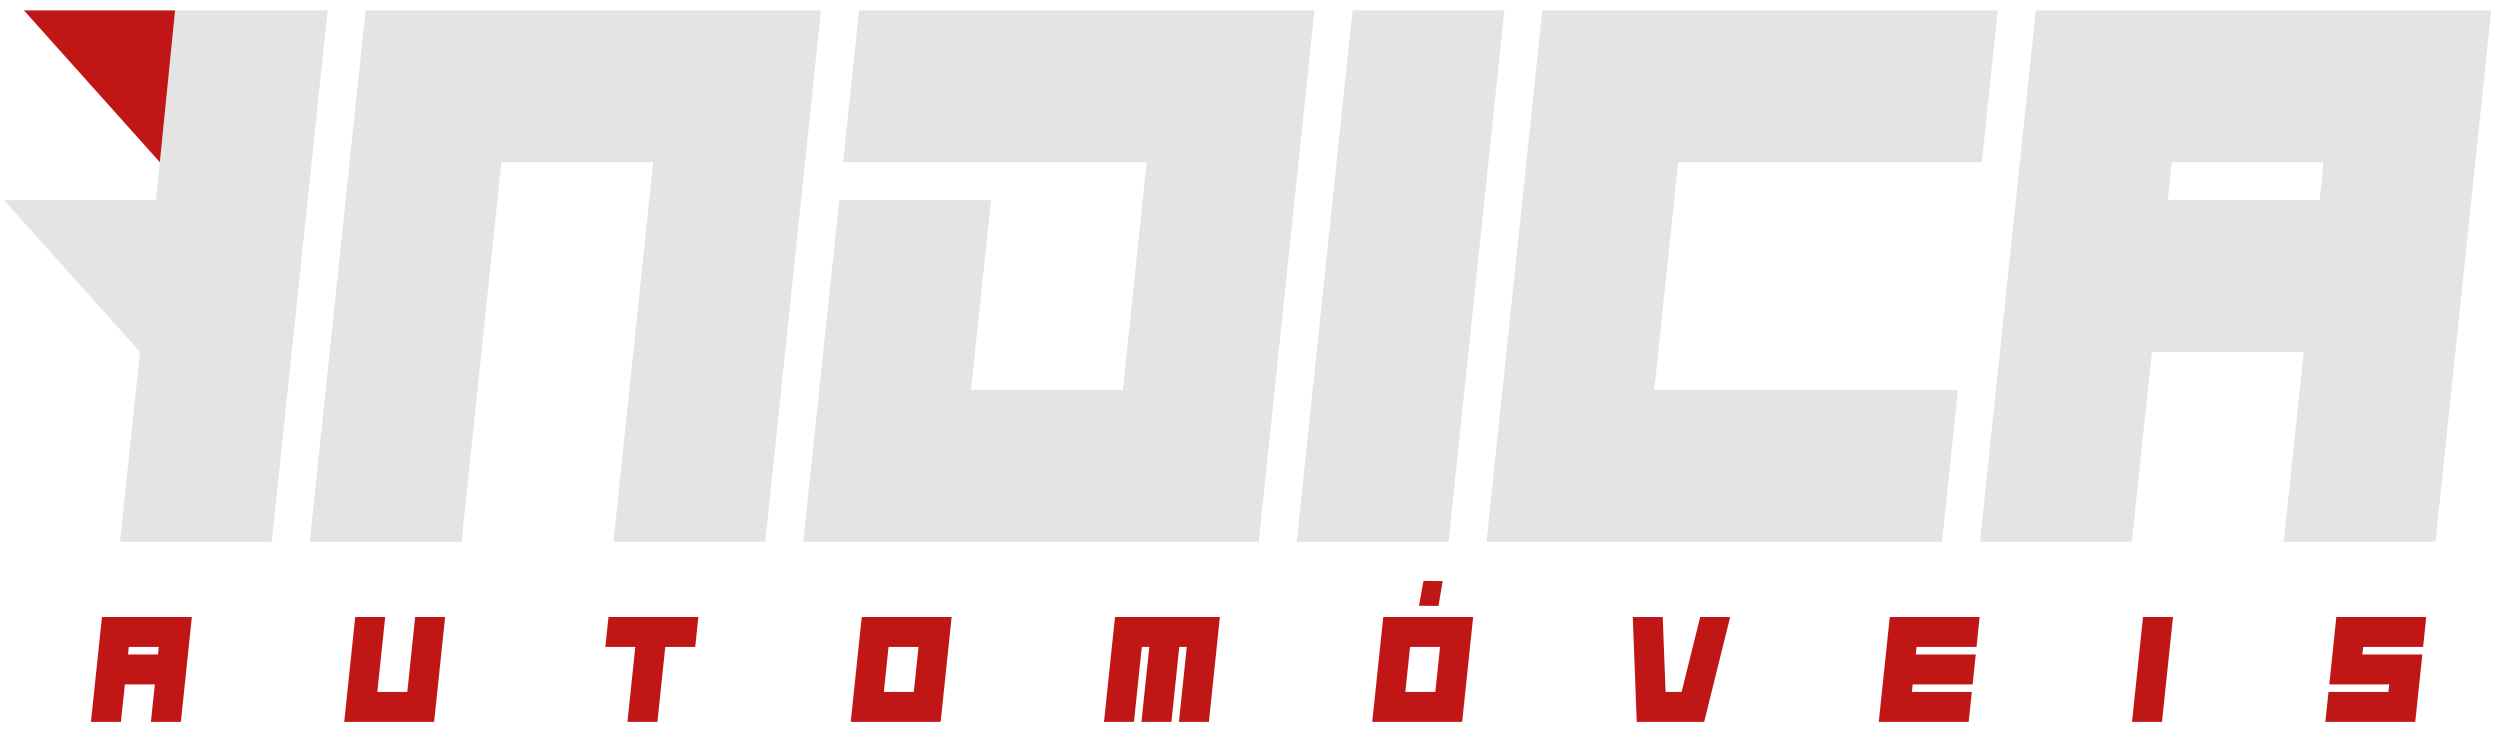 <svg xmlns="http://www.w3.org/2000/svg" id="Camada_1" viewBox="0 0 8503.94 2502.62"><defs><style>      .st0 {        fill: #e5e4e4;      }      .st1, .st2 {        fill: #c01616;      }      .st2 {        fill-rule: evenodd;      }    </style></defs><path class="st0" d="M7386.87,551.84l-12.78,129.12h516.5l12.78-129.12h-516.5ZM6925.02,35.34h1549.05l-189.5,1807.74h-516.5l68.31-645.62h-516.5l-68.31,645.62h-516.5l189.94-1807.74ZM6795.45,35.34l-54.21,516.5h-1032.99l-81.09,774.75h1032.99l-54.21,516.5h-1549.49l189.94-1807.74h1549.05ZM4927.34,1843.08h-516.5l189.94-1807.74h516.5l-189.94,1807.74ZM2854.74,680.96h516.5l-68.31,645.62h516.5l81.09-774.75h-1032.55l54.21-516.5h1549.05l-189.5,1807.74h-1549.49l122.51-1162.12ZM1705.4,551.84l-135.29,1291.24h-516.5L1243.55,35.34h1549.05l-189.5,1807.74h-516.5l135.29-1291.24h-516.5ZM476.29,1197.46L14,680.96h516.5l13.22-129.12-152.62-170.51,152.68,170.55,51.82-516.49-197.1-.05h715.92l-189.94,1807.74H407.98l68.31-645.62Z"></path><polygon class="st2" points="543.78 551.88 595.6 35.39 81.29 35.27 543.78 551.88"></polygon><path class="st1" d="M7909.81,2455.52l10.7-101.95h203.9l2.78-25.49h-203.9l24.01-229.39h305.76l-10.7,101.95h-203.9l-2.52,25.49h203.9l-24.18,229.39h-305.85ZM7354.18,2455.52h-101.95l37.49-356.83h101.95l-37.49,356.83ZM6503.4,2353.57h203.9l-10.7,101.95h-305.85l37.49-356.83h305.76l-10.7,101.95h-203.9l-2.52,25.49h203.9l-10.7,101.95h-203.9l-2.78,25.49ZM5720.12,2353.57l63.24-254.88h101.95l-88.47,356.83h-229.3l-13.57-356.83h101.95l9.66,254.88h54.54ZM4796.44,2200.64l-16.01,152.93h101.95l16.01-152.93h-101.95ZM4705.27,2098.69h305.77l-37.41,356.83h-305.85l37.49-356.83ZM3883.98,2200.64l-26.71,254.88h-101.95l37.49-356.83h356.74l-37.4,356.83h-101.95l26.71-254.88h-25.49l-26.71,254.88h-101.95l26.7-254.88h-25.49ZM3022.5,2200.64l-16.01,152.93h101.95l16.01-152.93h-101.95ZM2931.33,2098.69h305.76l-37.4,356.83h-305.85l37.49-356.83ZM2262.96,2200.64l-26.71,254.88h-101.95l26.71-254.88h-101.86l10.7-101.95h305.76l-10.7,101.95h-101.95ZM1208.36,2098.69h101.95l-26.79,254.88h101.95l26.71-254.88h101.95l-37.41,356.83h-305.85l37.49-356.83ZM438.05,2200.64l-2.52,25.49h101.95l2.52-25.49h-101.95ZM346.88,2098.69h305.77l-37.41,356.83h-101.95l13.48-127.44h-101.95l-13.48,127.44h-101.95l37.49-356.83Z"></path><polygon class="st2" points="4826.69 2060.53 4893.15 2061.17 4907.34 1976.65 4842.17 1976 4826.69 2060.53"></polygon></svg>